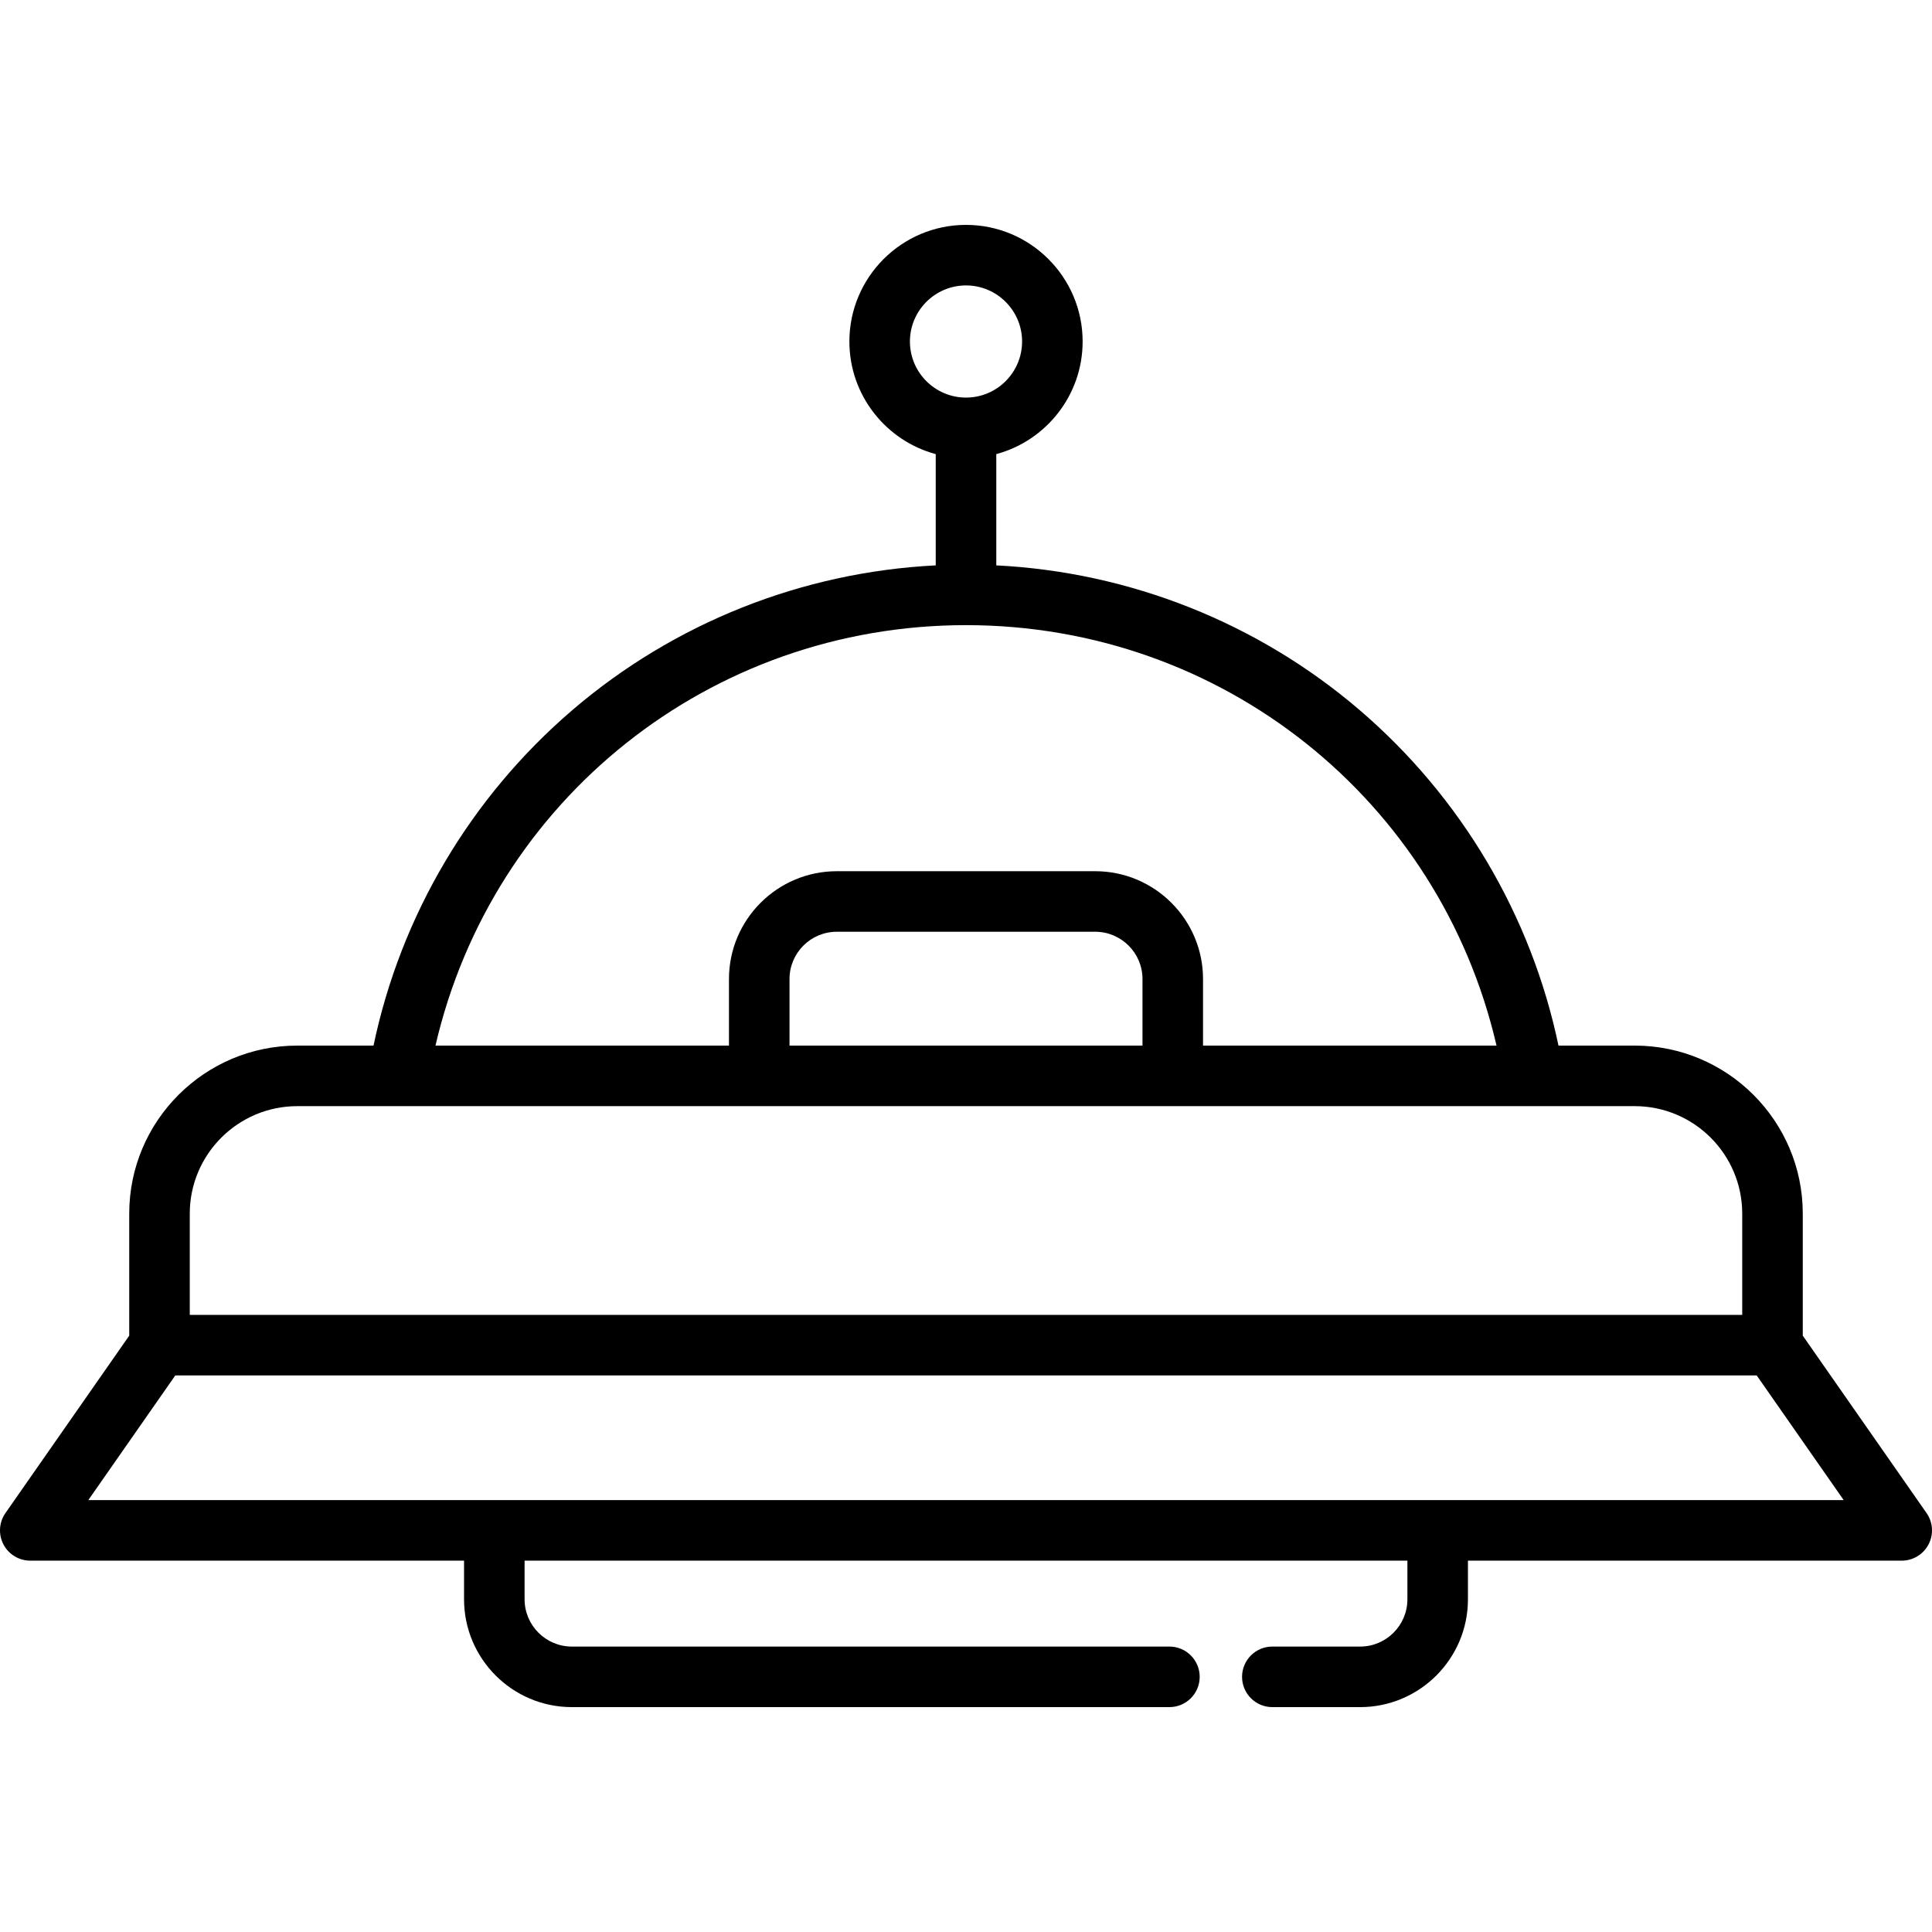<?xml version="1.0" encoding="iso-8859-1"?>
<!-- Uploaded to: SVG Repo, www.svgrepo.com, Generator: SVG Repo Mixer Tools -->
<svg fill="#000000" height="800px" width="800px" version="1.1" id="Layer_1" xmlns="http://www.w3.org/2000/svg" xmlns:xlink="http://www.w3.org/1999/xlink" 
	 viewBox="0 0 512 512" xml:space="preserve">
<g>
	<g>
		<path d="M510.557,400.977l-32.803-47.014v-32.336c0-24.554-19.977-44.531-44.532-44.531h-20.207
			c-7.208-34.458-25.749-65.827-52.698-88.92c-26.978-23.118-60.906-36.571-96.292-38.343v-29.485
			c13.163-3.543,22.884-15.576,22.884-29.844c0-17.042-13.865-30.906-30.907-30.906c-17.042,0-30.906,13.864-30.906,30.906
			c0,14.267,9.719,26.301,22.883,29.843v29.485c-35.387,1.773-69.313,15.226-96.292,38.343c-26.95,23.093-45.491,54.462-52.7,88.92
			H78.78c-24.555,0-44.533,19.977-44.533,44.531v32.336L1.444,400.978c-1.711,2.451-1.917,5.65-0.534,8.301
			c1.382,2.651,4.122,4.312,7.112,4.312h114.956v10.243c0,15.754,12.817,28.57,28.571,28.57h158.359
			c4.432,0,8.023-3.591,8.023-8.023s-3.591-8.023-8.023-8.023H151.549c-6.907,0-12.526-5.619-12.526-12.525V413.59h233.953v10.243
			c0,6.906-5.619,12.525-12.526,12.525h-23.267c-4.432,0-8.023,3.591-8.023,8.023s3.591,8.023,8.023,8.023h23.267
			c15.754,0,28.571-12.816,28.571-28.57V413.59h114.957c2.99,0,5.73-1.662,7.112-4.312
			C512.474,406.629,512.267,403.429,510.557,400.977z M241.14,90.503c0-8.194,6.666-14.861,14.861-14.861
			s14.862,6.666,14.862,14.861s-6.666,14.861-14.862,14.861C247.806,105.364,241.14,98.698,241.14,90.503z M256,165.669
			c67.829,0,125.516,46.315,140.595,111.427h-77.779V259.45c0-15.754-12.816-28.57-28.57-28.57h-68.493
			c-15.754,0-28.57,12.816-28.57,28.57v17.645h-77.779C130.485,211.984,188.172,165.669,256,165.669z M302.771,259.45v17.645
			h-93.542V259.45c0-6.906,5.619-12.525,12.525-12.525h68.493C297.152,246.926,302.771,252.545,302.771,259.45z M50.291,321.627
			c0-15.708,12.779-28.486,28.488-28.486h26.865h95.562h109.587h95.562h26.866c15.708,0,28.487,12.778,28.487,28.486v26.836H50.291
			V321.627z M380.999,397.545H131.001H23.402l23.051-33.039h419.093l23.052,33.039H380.999z"/>
	</g>
</g>
</svg>